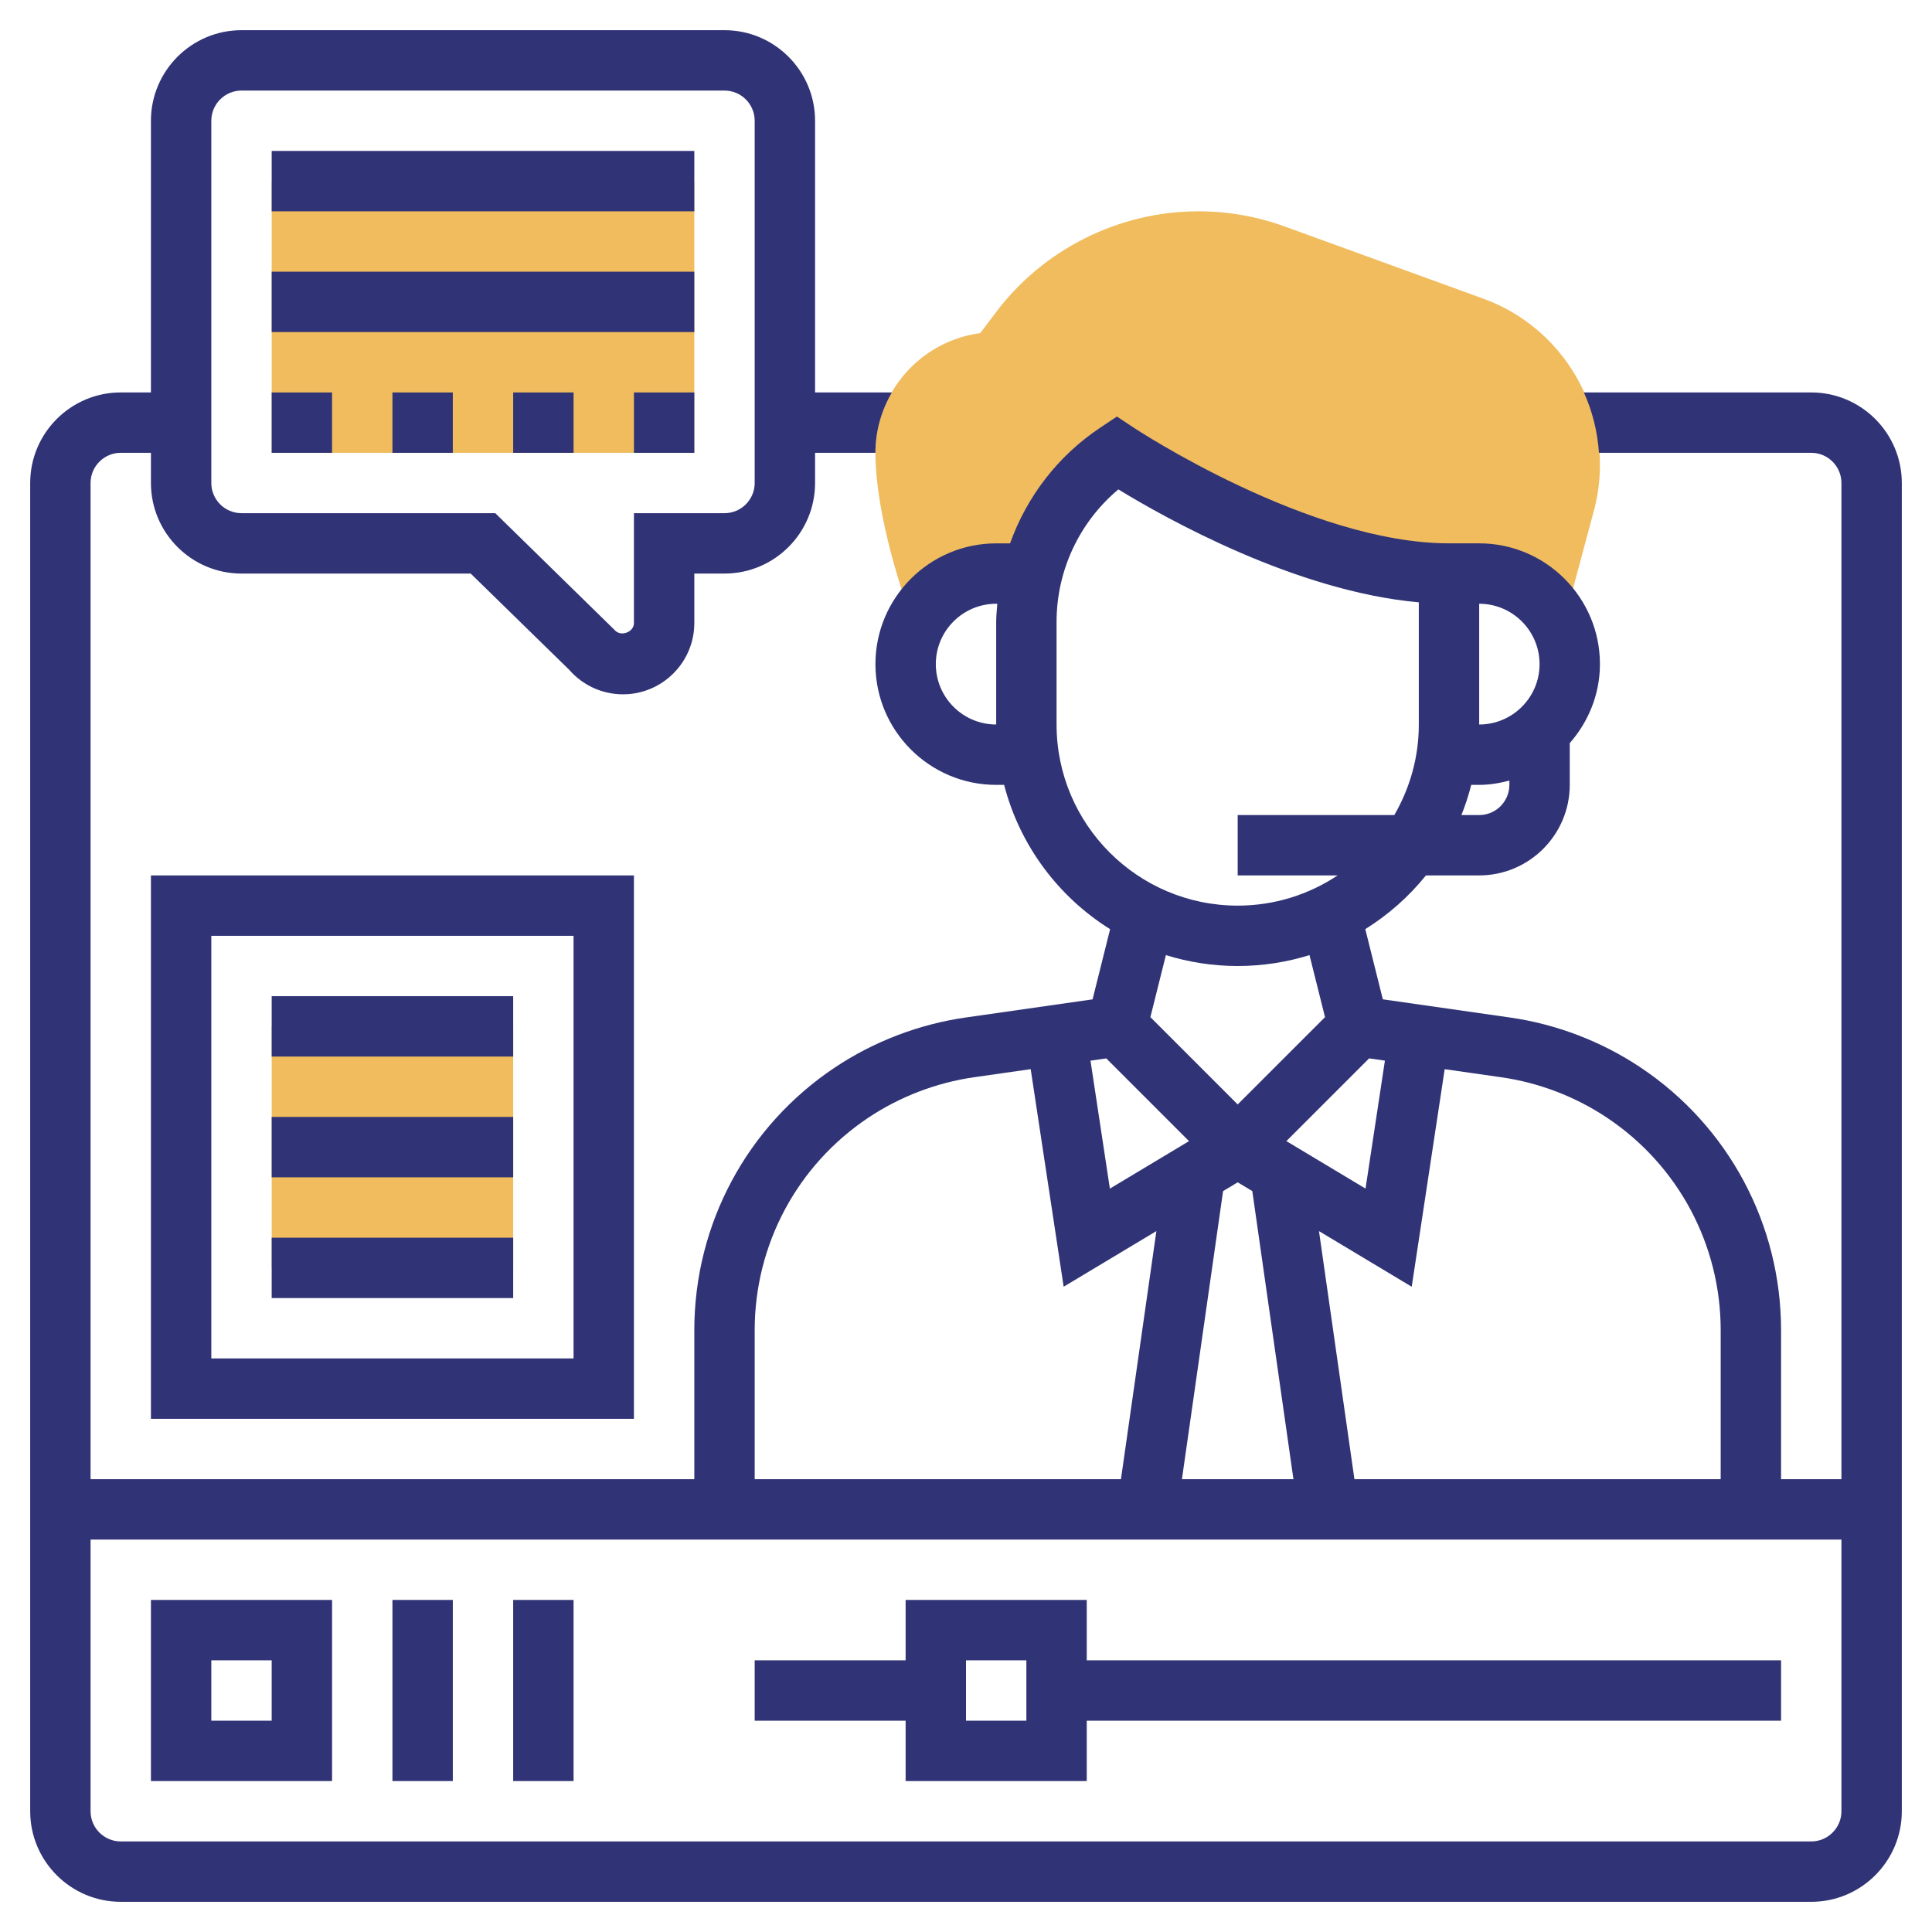 <svg xmlns="http://www.w3.org/2000/svg" xmlns:xlink="http://www.w3.org/1999/xlink" xmlns:svgjs="http://svgjs.com/svgjs" width="512" height="512" x="0" y="0" viewBox="0 0 64 64" style="enable-background:new 0 0 512 512" xml:space="preserve" class=""><g><g xmlns="http://www.w3.org/2000/svg"><g><path d="m9 6h14v9h-14z" fill="#f0bc5e" data-original="#f0bc5e" style="" class=""></path></g><g><path d="m49.145 9.897-6.579-2.392c-.922-.335-1.888-.505-2.869-.505-2.628 0-5.139 1.255-6.715 3.358l-.508.676c-1.958.258-3.474 1.939-3.474 3.966 0 2.157 1.017 4.979 1.06 5.099l.23.633c.479-1.021 1.508-1.732 2.71-1.732h1.194v.016c.395-1.625 1.383-3.067 2.806-4.016 0 0 6 4 11 4h1c1.289 0 2.378.817 2.803 1.957l-.036-.19 1.058-3.945c.116-.464.175-.942.175-1.42 0-2.454-1.549-4.666-3.855-5.505z" fill="#f0bc5e" data-original="#f0bc5e" style="" class=""></path></g><g><path d="m9 34h8v8h-8z" fill="#f0bc5e" data-original="#f0bc5e" style="" class=""></path></g><g><path d="m13 13h2v2h-2z" fill="#303375" data-original="#000000" style="" class=""></path><path d="m9 13h2v2h-2z" fill="#303375" data-original="#000000" style="" class=""></path><path d="m17 13h2v2h-2z" fill="#303375" data-original="#000000" style="" class=""></path><path d="m21 13h2v2h-2z" fill="#303375" data-original="#000000" style="" class=""></path><path d="m36 53h-6v2h-5v2h5v2h6v-2h23v-2h-23zm-2 4h-2v-2h2z" fill="#303375" data-original="#000000" style="" class=""></path><path d="m5 59h6v-6h-6zm2-4h2v2h-2z" fill="#303375" data-original="#000000" style="" class=""></path><path d="m13 53h2v6h-2z" fill="#303375" data-original="#000000" style="" class=""></path><path d="m17 53h2v6h-2z" fill="#303375" data-original="#000000" style="" class=""></path><path d="m60 13h-7.532c.282.623.451 1.298.5 2h7.032c.551 0 1 .449 1 1v33h-2v-4.936c0-3.506-1.742-6.761-4.659-8.706-1.291-.861-2.786-1.433-4.324-1.652l-4.209-.602-.581-2.325c.765-.479 1.446-1.079 2.009-1.78h1.764c1.654 0 3-1.346 3-3v-1.382c.615-.703 1-1.612 1-2.618 0-2.206-1.794-4-4-4h-1c-4.633 0-10.388-3.794-10.446-3.833l-.554-.368-.554.37c-1.406.937-2.434 2.289-2.986 3.832h-.46c-2.206 0-4 1.794-4 4s1.794 4 4 4h.263c.519 2.007 1.796 3.708 3.511 4.78l-.581 2.325-4.209.602c-1.538.22-3.033.792-4.324 1.652-2.918 1.945-4.66 5.199-4.66 8.705v4.936h-20v-33c0-.551.449-1 1-1h1v1c0 1.654 1.346 3 3 3h7.593l3.269 3.194c.448.513 1.093.806 1.776.806 1.302 0 2.362-1.06 2.362-2.362v-1.638h1c1.654 0 3-1.346 3-3v-1h2c0-.729.202-1.411.545-2h-2.545v-9c0-1.654-1.346-3-3-3h-16c-1.654 0-3 1.346-3 3v9h-1c-1.654 0-3 1.346-3 3v44c0 1.654 1.346 3 3 3h56c1.654 0 3-1.346 3-3v-44c0-1.654-1.346-3-3-3zm-29 9c0-1.103.897-2 2-2h.037c-.015.201-.037.401-.037.605v3.395c-1.103 0-2-.897-2-2zm-24-18c0-.551.449-1 1-1h16c.551 0 1 .449 1 1v12c0 .551-.449 1-1 1h-3v3.638c0 .308-.442.467-.64.231l-3.953-3.869h-8.407c-.551 0-1-.449-1-1zm46.231 33.023c2.36 1.573 3.769 4.206 3.769 7.041v4.936h-12.133l-1.174-8.218 3.072 1.843 1.092-7.207 1.876.268c1.245.178 2.454.641 3.498 1.337zm-12.231 2.143.484.29 1.363 9.544h-3.694l1.363-9.543zm4.877-4.031-.642 4.239-2.622-1.573 2.741-2.741zm3.123-8.135h-.589c.131-.323.237-.658.326-1h.263c.347 0 .678-.058 1-.142v.142c0 .551-.449 1-1 1zm2-5c0 1.103-.897 2-2 2v-4c1.103 0 2 .897 2 2zm-16 2v-3.395c0-1.709.755-3.309 2.047-4.393 1.563.955 5.875 3.378 9.953 3.741v4.047c0 1.093-.299 2.116-.812 3h-5.188v2h3.31c-.95.631-2.087 1-3.31 1-3.309 0-6-2.691-6-6zm6 8c.828 0 1.627-.127 2.379-.361l.514 2.055-2.893 2.892-2.892-2.892.514-2.055c.751.234 1.55.361 2.378.361zm-4.353 3.061 2.741 2.741-2.622 1.573-.642-4.239zm-11.647 9.003c0-2.836 1.409-5.468 3.769-7.042 1.044-.696 2.254-1.159 3.498-1.337l1.876-.268 1.092 7.207 3.072-1.843-1.174 8.219h-12.133zm35 16.936h-56c-.551 0-1-.449-1-1v-9h58v9c0 .551-.449 1-1 1z" fill="#303375" data-original="#000000" style="" class=""></path><path d="m9 5h14v2h-14z" fill="#303375" data-original="#000000" style="" class=""></path><path d="m9 9h14v2h-14z" fill="#303375" data-original="#000000" style="" class=""></path><path d="m5 47h16v-18h-16zm2-16h12v14h-12z" fill="#303375" data-original="#000000" style="" class=""></path><path d="m9 33h8v2h-8z" fill="#303375" data-original="#000000" style="" class=""></path><path d="m9 37h8v2h-8z" fill="#303375" data-original="#000000" style="" class=""></path><path d="m9 41h8v2h-8z" fill="#303375" data-original="#000000" style="" class=""></path></g></g></g></svg>